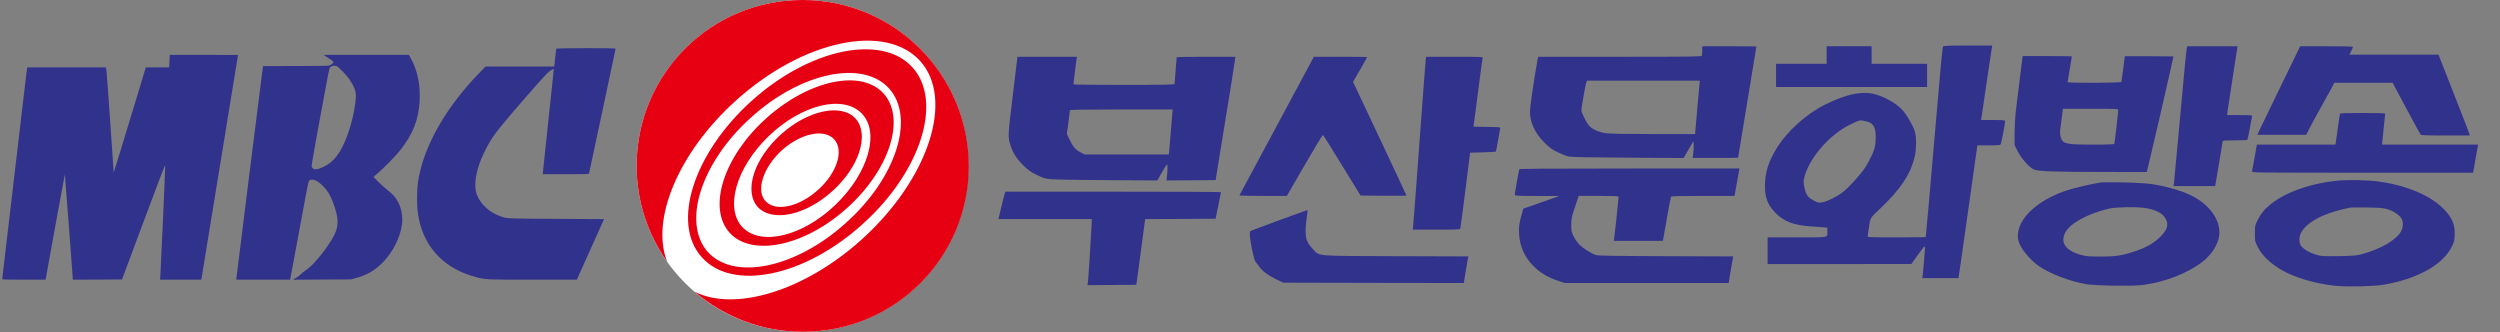 <?xml version="1.0" encoding="UTF-8" standalone="no"?>
<!-- Generator: Adobe Illustrator 25.4.1, SVG Export Plug-In . SVG Version: 6.00 Build 0)  -->

<svg
   version="1.0"
   id="레이어_1"
   x="0px"
   y="0px"
   viewBox="0 0 640.434 85.151"
   enable-background="new 0 0 511.5 85"
   xml:space="preserve"
   sodipodi:docname="부산MBC 로고(1986년 1월).svg"
   inkscape:version="1.3.2 (091e20e, 2023-11-25, custom)"
   width="640.434"
   height="85.151"
   xmlns:inkscape="http://www.inkscape.org/namespaces/inkscape"
   xmlns:sodipodi="http://sodipodi.sourceforge.net/DTD/sodipodi-0.dtd"
   xmlns="http://www.w3.org/2000/svg"
   xmlns:svg="http://www.w3.org/2000/svg"><rect x="0" y="0" width="640.434" height="85.151" fill="#808080" stroke="none"/><defs
   id="defs15" /><sodipodi:namedview
   id="namedview15"
   pagecolor="#ffffff"
   bordercolor="#000000"
   borderopacity="0.25"
   inkscape:showpageshadow="2"
   inkscape:pageopacity="0.0"
   inkscape:pagecheckerboard="0"
   inkscape:deskcolor="#d1d1d1"
   inkscape:zoom="1.9340027"
   inkscape:cx="426.83499"
   inkscape:cy="67.993701"
   inkscape:window-width="1920"
   inkscape:window-height="1009"
   inkscape:window-x="-8"
   inkscape:window-y="-8"
   inkscape:window-maximized="1"
   inkscape:current-layer="레이어_1" />
<circle
   fill="#ffffff"
   cx="205.588"
   cy="42.5"
   r="42.5"
   id="circle1" />
<g
   id="g15"
   transform="translate(-7.312)">
	<g
   id="g4">
		<path
   fill="#FF0000"
   d="m 212.9,0 c -23.5,0 -42.5,19 -42.5,42.5 0,9.1 2.9,17.6 7.8,24.5 C 174,56.3 181,39.1 195.9,25.7 213,10.3 234.1,5.8 243,15.6 c 8.9,9.8 2.2,30.3 -15,45.8 -14.8,13.3 -32.6,18.5 -42.8,13.3 7.5,6.4 17.2,10.3 27.8,10.3 23.5,0 42.5,-19 42.5,-42.5 C 255.4,19 236.4,0 212.9,0 Z"
   id="path1"
   style="fill:#e60012;fill-opacity:1" />
		<path
   fill="#FF0000"
   d="m 220.5,49 c 6.9,-6.2 9.6,-14.5 6,-18.6 -3.6,-4 -12.2,-2.2 -19.1,4 -6.9,6.2 -9.6,14.5 -6,18.6 3.7,4 12.2,2.2 19.1,-4 z M 207.6,38.5 c 4.9,-4.4 10.9,-5.6 13.4,-2.8 2.6,2.8 0.7,8.7 -4.2,13 -4.9,4.4 -10.9,5.6 -13.4,2.8 -2.5,-2.7 -0.6,-8.6 4.2,-13 z"
   id="path2"
   style="fill:#e60012;fill-opacity:1" />
		<path
   fill="#FF0000"
   d="m 224.3,53.3 c 10.9,-9.8 15.1,-22.9 9.4,-29.3 -5.7,-6.4 -19.2,-3.5 -30.1,6.3 -10.9,9.8 -15.1,22.9 -9.4,29.3 5.7,6.3 19.2,3.5 30.1,-6.3 z M 204.2,34.9 c 8.4,-8.1 19,-10.7 23.8,-5.9 4.8,4.8 1.8,15.3 -6.6,23.4 -8.4,8.1 -19,10.7 -23.8,5.9 -4.7,-4.8 -1.8,-15.3 6.6,-23.4 z"
   id="path3"
   style="fill:#e60012;fill-opacity:1" />
		<path
   fill="#FF0000"
   d="M 228.3,57.4 C 243.2,44 248.9,26 241.1,17.3 233.3,8.6 214.8,12.4 199.9,25.8 185,39.2 179.2,57.2 187.1,65.9 c 7.8,8.8 26.3,5 41.2,-8.5 z M 199.7,30.1 c 12.8,-11.6 28.7,-14.9 35.4,-7.4 6.7,7.5 1.8,22.9 -11.1,34.4 C 211.2,68.7 195.3,72 188.6,64.5 182,57 186.9,41.6 199.7,30.1 Z"
   id="path4"
   style="fill:#e60012;fill-opacity:1" />
	</g>
	<g
   id="g6">
		
		
		
	</g>
	<g
   id="g14">
		
		<g
   id="g9">
			
			
		</g>
		<g
   id="g11">
			
			
			
		</g>
		<g
   id="g13">
			
			
		</g>
	</g>
</g>
<g
   style="fill:#31328c;fill-opacity:1"
   id="g5-7"
   transform="matrix(0.312,0,0,0.318,-91.96,-0.617)"><path
     d="m 12675,5278 c -2,-7 -11,-87 -20,-178 -8,-91 -18,-177 -21,-192 l -6,-28 h -1565 l -174,-177 C 10224,4025 9754,3258 9579,2567 c -54,-214 -71,-336 -76,-558 -6,-229 5,-370 41,-544 141,-663 603,-1121 1312,-1300 220,-55 218,-55 1294,-55 h 996 l 310,678 310,677 -1086,6 c -1172,6 -1115,3 -1281,59 -243,82 -449,268 -533,480 -55,140 -46,353 24,589 79,266 245,586 417,808 153,197 568,675 999,1148 117,129 194,204 239,234 36,24 68,42 71,39 6,-7 11,39 -131,-1263 -63,-577 -115,-1060 -115,-1072 v -23 h 524 c 491,0 525,1 530,18 9,30 606,2781 606,2792 0,16 -1349,14 -1355,-2 z m -8820,-278 -8,-140 H 3315 L 2950,3680 c -201,-649 -366,-1176 -367,-1172 -1,4 -36,495 -77,1092 -42,597 -81,1124 -87,1173 l -12,87 H 612 l -6,-27 c -3,-16 -7,-50 -11,-78 C 592,4728 466,3678 315,2423 164,1168 40,134 40,126 40,112 92,110 534,110 h 494 l 5,22 c 3,13 101,544 218,1180 118,636 215,1155 217,1154 3,-3 182,-2293 182,-2334 v -22 l 561,2 561,3 492,1292 c 421,1109 491,1286 494,1250 3,-39 -101,-2313 -112,-2475 l -6,-72 h 940 l 5,23 c 3,12 190,1133 415,2492 225,1359 412,2480 415,2493 l 5,22 H 3862 Z m 3545,120 c 14,-11 57,-39 95,-61 39,-22 78,-52 88,-65 18,-24 18,-25 -14,-52 -17,-15 -48,-32 -68,-39 -26,-8 -238,-12 -773,-12 l -738,-1 -5,-22 C 5978,4833 5380,156 5380,131 v -21 h 1226 l 51,263 c 28,144 122,642 209,1105 158,842 159,844 186,858 74,38 184,-10 309,-135 102,-103 154,-185 221,-358 149,-382 143,-567 -29,-840 -169,-271 -406,-550 -554,-656 -107,-75 -121,-86 -156,-122 -19,-19 -51,-44 -71,-55 -20,-10 -50,-28 -67,-40 l -30,-21 655,4 655,3 106,26 c 264,65 465,182 656,382 210,219 367,530 408,806 27,179 -7,376 -91,526 -54,99 -118,169 -232,256 -59,45 -156,130 -215,189 l -109,108 109,93 c 153,132 404,385 503,508 288,360 415,675 440,1094 21,357 -49,693 -203,964 l -41,72 H 7375 Z m 266,-231 c 45,-16 240,-216 299,-304 115,-174 151,-278 140,-409 -26,-334 -145,-770 -290,-1061 -84,-171 -167,-283 -271,-369 -111,-92 -274,-166 -364,-166 -39,0 -72,26 -84,66 -4,12 76,460 184,1035 219,1166 217,1156 239,1180 33,36 96,48 147,28 z"
     style="fill:#31328c;fill-opacity:1"
     transform="matrix(0.036,0,0,-0.036,295.124,231.203)"
     id="path5" /></g><g
   transform="matrix(0.018,0,0,-0.018,247.976,76.645)"
   fill="#000000"
   stroke="none"
   id="g15-9"
   style="fill:#31328c;fill-opacity:1"><path
     d="m 13876,3594 c -10,-26 -33,-273 -131,-1414 -52,-608 -99,-1146 -105,-1197 -5,-51 -10,-95 -10,-98 0,-3 -187,-5 -416,-5 -391,0 -415,1 -410,18 2,9 10,58 16,107 20,152 18,149 146,269 307,289 453,509 511,770 21,99 21,265 -1,341 -20,69 -89,194 -153,278 -74,96 -215,187 -378,243 -192,66 -431,22 -754,-140 -275,-139 -548,-389 -696,-641 -101,-170 -145,-306 -152,-475 -9,-189 32,-304 152,-425 118,-120 261,-174 501,-189 55,-4 129,-9 167,-12 l 67,-6 v -53 c 0,-93 41,-85 -431,-85 h -419 V 690 500 h 1023 l 1022,1 89,124 c 49,69 93,125 98,125 4,0 8,-9 8,-19 0,-32 -29,-373 -35,-403 l -4,-28 h 257 258 l 32,213 c 17,116 77,542 134,944 l 103,733 h 163 c 159,0 163,0 172,23 10,23 60,292 60,321 0,14 -20,16 -171,16 h -171 l 5,33 c 4,17 35,235 71,482 36,248 70,471 75,498 l 8,47 h -347 c -305,0 -349,-2 -354,-16 z M 12788,2530 c 104,-24 139,-96 129,-271 -4,-80 -11,-108 -45,-192 -23,-53 -70,-141 -105,-195 -69,-104 -231,-282 -320,-351 -76,-58 -212,-126 -281,-141 -56,-11 -59,-11 -122,20 -77,39 -109,74 -128,143 -29,101 -30,141 -6,219 84,276 371,595 655,728 140,66 120,62 223,40 z"
     id="path1-9"
     style="fill:#31328c;fill-opacity:1" /><path
     d="m 10450,3541 c 0,-33 -3,-66 -6,-75 -6,-14 -118,-16 -1168,-16 H 8114 l -18,-97 c -50,-284 -98,-617 -98,-683 0,-156 70,-305 204,-440 78,-77 104,-96 192,-139 55,-27 126,-55 156,-61 38,-8 299,-13 845,-16 l 790,-5 70,122 70,121 3,-56 c 2,-30 -1,-84 -6,-121 l -9,-65 h 324 c 178,0 323,2 323,4 0,2 59,357 130,789 72,433 130,789 130,792 0,3 -173,5 -385,5 h -385 z m -67,-783 c -18,-194 -32,-365 -33,-380 v -28 h -582 c -321,0 -623,5 -673,10 -111,11 -217,59 -264,119 -39,49 -101,178 -101,210 0,37 59,372 70,399 l 10,22 h 803 802 z"
     id="path2-9"
     style="fill:#31328c;fill-opacity:1" /><path
     d="m 12220,3475 v -125 h -360 -360 v -165 -165 h 1075 1075 v 165 165 h -395 -395 v 125 125 h -320 -320 z"
     id="path3-3"
     style="fill:#31328c;fill-opacity:1" /><path
     d="m 17346,3573 c -9,-44 -31,-269 -106,-1098 -38,-423 -73,-791 -76,-817 l -7,-48 h 296 296 l 10,53 c 6,28 29,165 51,302 22,138 42,260 45,273 5,22 7,22 173,22 92,0 172,4 178,8 5,4 22,78 37,164 15,87 30,165 33,173 5,13 -18,15 -176,15 h -181 l 6,48 c 12,87 135,887 140,910 l 5,22 h -359 -359 z"
     id="path4-5"
     style="fill:#31328c;fill-opacity:1" /><path
     d="m 18866,3408 c -51,-106 -175,-362 -276,-568 -100,-206 -195,-403 -211,-437 l -28,-63 h 347 347 l 55,107 c 30,59 106,197 168,308 61,110 127,228 145,262 l 32,63 h 415 415 l 194,-363 c 107,-199 198,-368 204,-374 7,-10 90,-13 354,-13 h 345 l -7,28 c -3,15 -85,227 -182,472 -96,245 -193,491 -215,548 l -40,102 h -634 -634 l 25,50 c 14,27 25,54 25,60 0,7 -124,10 -375,10 h -376 z"
     id="path5-4"
     style="fill:#31328c;fill-opacity:1" /><path
     d="m 15005,3428 c -5,-29 -31,-246 -92,-748 -10,-82 -17,-219 -18,-316 v -170 l 42,-85 c 52,-105 170,-238 235,-264 64,-26 295,-34 994,-34 l 611,-1 27,113 c 71,297 234,1001 290,1252 l 62,280 -344,3 c -190,1 -346,1 -348,0 -1,-2 -12,-82 -23,-178 -12,-96 -24,-181 -26,-187 -6,-16 -765,-19 -765,-3 0,5 14,88 30,185 17,97 30,178 30,180 0,3 -157,5 -350,5 h -349 z m 1365,-735 c 0,-28 -50,-467 -55,-480 -3,-10 -74,-13 -306,-13 -390,0 -432,10 -459,112 -7,23 -10,63 -7,88 4,25 14,105 23,178 l 17,132 h 393 c 369,0 394,-1 394,-17 z"
     id="path6"
     style="fill:#31328c;fill-opacity:1" /><path
     d="m 637,2898 c -71,-590 -71,-588 -31,-712 34,-106 83,-183 176,-276 78,-78 104,-96 196,-141 97,-48 113,-53 211,-62 58,-5 421,-11 806,-13 l 700,-4 55,97 c 30,53 63,106 72,117 17,20 17,19 17,-44 0,-36 -4,-89 -8,-118 l -7,-52 350,2 351,3 8,55 c 5,30 58,357 118,725 61,369 120,739 132,823 l 23,152 h -418 c -230,0 -418,-3 -418,-7 0,-5 -7,-89 -15,-188 -8,-99 -15,-186 -15,-192 0,-10 -151,-13 -720,-13 -396,0 -720,3 -720,8 0,12 39,324 45,360 l 6,32 H 1128 704 Z m 2269,-275 c -3,-43 -13,-161 -21,-263 -8,-102 -17,-211 -21,-242 l -6,-58 h -600 -600 l -60,32 c -70,37 -105,79 -154,182 l -37,77 22,162 c 11,90 21,168 21,175 0,9 165,12 731,12 h 732 z"
     id="path7"
     style="fill:#31328c;fill-opacity:1" /><path
     d="m 4395,2468 c -291,-541 -530,-986 -532,-990 -2,-5 149,-8 335,-8 h 340 l 252,435 c 139,240 256,435 261,433 5,-2 127,-196 272,-433 l 264,-430 326,-3 c 180,-1 327,0 327,3 0,4 -171,369 -380,812 l -380,806 100,173 c 55,96 100,176 100,179 0,3 -170,5 -379,5 h -379 z"
     id="path8"
     style="fill:#31328c;fill-opacity:1" /><path
     d="m 6516,3428 c -3,-13 -43,-552 -91,-1198 -47,-646 -88,-1190 -91,-1207 l -5,-33 h 336 c 289,0 336,2 341,15 4,8 36,255 73,548 l 67,532 181,5 c 100,3 183,7 185,10 3,3 17,76 32,162 14,87 29,165 32,173 5,12 -21,15 -188,17 l -194,3 63,480 c 34,264 64,488 67,498 4,16 -20,17 -400,17 h -404 z"
     id="path9-1"
     style="fill:#31328c;fill-opacity:1" /><path
     d="m 19525,2638 c -2,-7 -16,-98 -30,-203 -14,-104 -27,-200 -30,-212 l -5,-23 h -559 -558 l -32,-182 c -18,-101 -34,-191 -37,-200 -5,-17 74,-18 1570,-18 h 1576 l 5,23 c 2,12 16,90 30,172 14,83 28,162 31,178 l 6,27 h -684 -684 l 22,213 c 13,116 23,218 23,225 1,9 -69,12 -319,12 -248,0 -322,-3 -325,-12 z"
     id="path10-9"
     style="fill:#31328c;fill-opacity:1" /><path
     d="m 7845,1848 c -6,-17 -65,-347 -65,-364 0,-12 56,-14 318,-15 h 317 l -120,-43 c -66,-23 -181,-64 -256,-90 l -136,-47 -21,-77 c -38,-132 -45,-182 -39,-281 9,-175 76,-327 197,-452 102,-104 214,-171 379,-225 l 74,-24 h 1166 1167 l 27,168 c 15,92 30,177 33,189 l 6,22 -958,3 c -762,3 -967,6 -999,17 -66,22 -177,92 -231,145 -29,29 -65,81 -85,121 -32,65 -34,76 -33,165 0,87 4,108 53,253 l 52,157 h 285 c 171,0 284,-4 284,-9 0,-24 -61,-588 -65,-608 l -5,-23 h 349 350 l 10,53 c 6,28 30,168 55,310 25,141 48,262 51,267 4,6 172,10 455,10 h 448 l 6,28 c 3,15 17,92 31,172 14,80 28,155 30,168 l 5,22 H 9415 c -1243,0 -1567,-3 -1570,-12 z"
     id="path11"
     style="fill:#31328c;fill-opacity:1" /><path
     d="m 19526,1690 c -393,-33 -764,-160 -984,-336 -92,-74 -148,-143 -194,-239 -31,-66 -33,-76 -33,-181 0,-108 1,-112 39,-188 71,-144 229,-282 430,-377 193,-90 458,-159 696,-180 170,-15 529,-6 660,16 484,81 849,284 976,540 34,69 39,87 42,169 6,147 -37,249 -158,372 -196,198 -548,343 -958,393 -124,16 -392,21 -516,11 z m 659,-405 c 105,-30 189,-85 221,-146 23,-45 18,-125 -11,-175 -72,-123 -285,-247 -550,-321 -80,-22 -116,-25 -315,-30 -137,-3 -247,-1 -280,5 -125,23 -248,89 -283,150 -12,20 -19,52 -19,82 0,192 290,372 732,454 14,2 120,3 235,1 160,-2 224,-7 270,-20 z"
     id="path12"
     style="fill:#31328c;fill-opacity:1" /><path
     d="m 16115,1660 c -97,-13 -373,-77 -476,-111 -347,-114 -613,-324 -679,-536 -24,-77 -25,-132 -5,-199 28,-95 157,-250 280,-339 153,-110 451,-223 685,-262 129,-21 600,-29 764,-14 336,32 731,190 932,374 120,110 194,253 194,376 -1,202 -152,402 -399,526 -169,84 -455,159 -668,174 -184,14 -558,20 -628,11 z m 620,-360 c 163,-21 270,-76 313,-160 43,-85 19,-156 -86,-259 -84,-82 -191,-143 -336,-193 -199,-67 -285,-81 -506,-81 -166,0 -207,3 -272,21 -227,61 -308,175 -230,323 69,131 321,268 622,338 95,22 367,28 495,11 z"
     id="path13"
     style="fill:#31328c;fill-opacity:1" /><path
     d="m 521,1498 c -6,-18 -28,-106 -49,-195 l -39,-163 h 665 664 l -5,-117 c -7,-165 -45,-762 -52,-796 l -5,-27 347,2 348,3 7,45 c 4,25 30,218 58,430 27,212 53,402 56,422 l 6,38 501,2 501,3 38,185 c 20,102 37,188 38,193 0,4 -690,7 -1534,7 H 532 Z"
     id="path14"
     style="fill:#31328c;fill-opacity:1" /><path
     d="m 4460,1135 c -201,-74 -384,-142 -407,-151 -39,-14 -43,-19 -43,-50 0,-49 18,-166 42,-269 24,-106 32,-127 50,-146 8,-8 26,-31 40,-52 42,-63 127,-127 238,-181 l 105,-51 1285,-3 1286,-2 27,167 c 15,93 30,178 33,190 l 6,22 -1023,3 c -1177,4 -1090,-3 -1186,96 -117,121 -129,192 -85,505 5,31 6,57 3,56 -3,0 -170,-61 -371,-134 z"
     id="path15"
     style="fill:#31328c;fill-opacity:1" /></g></svg>
